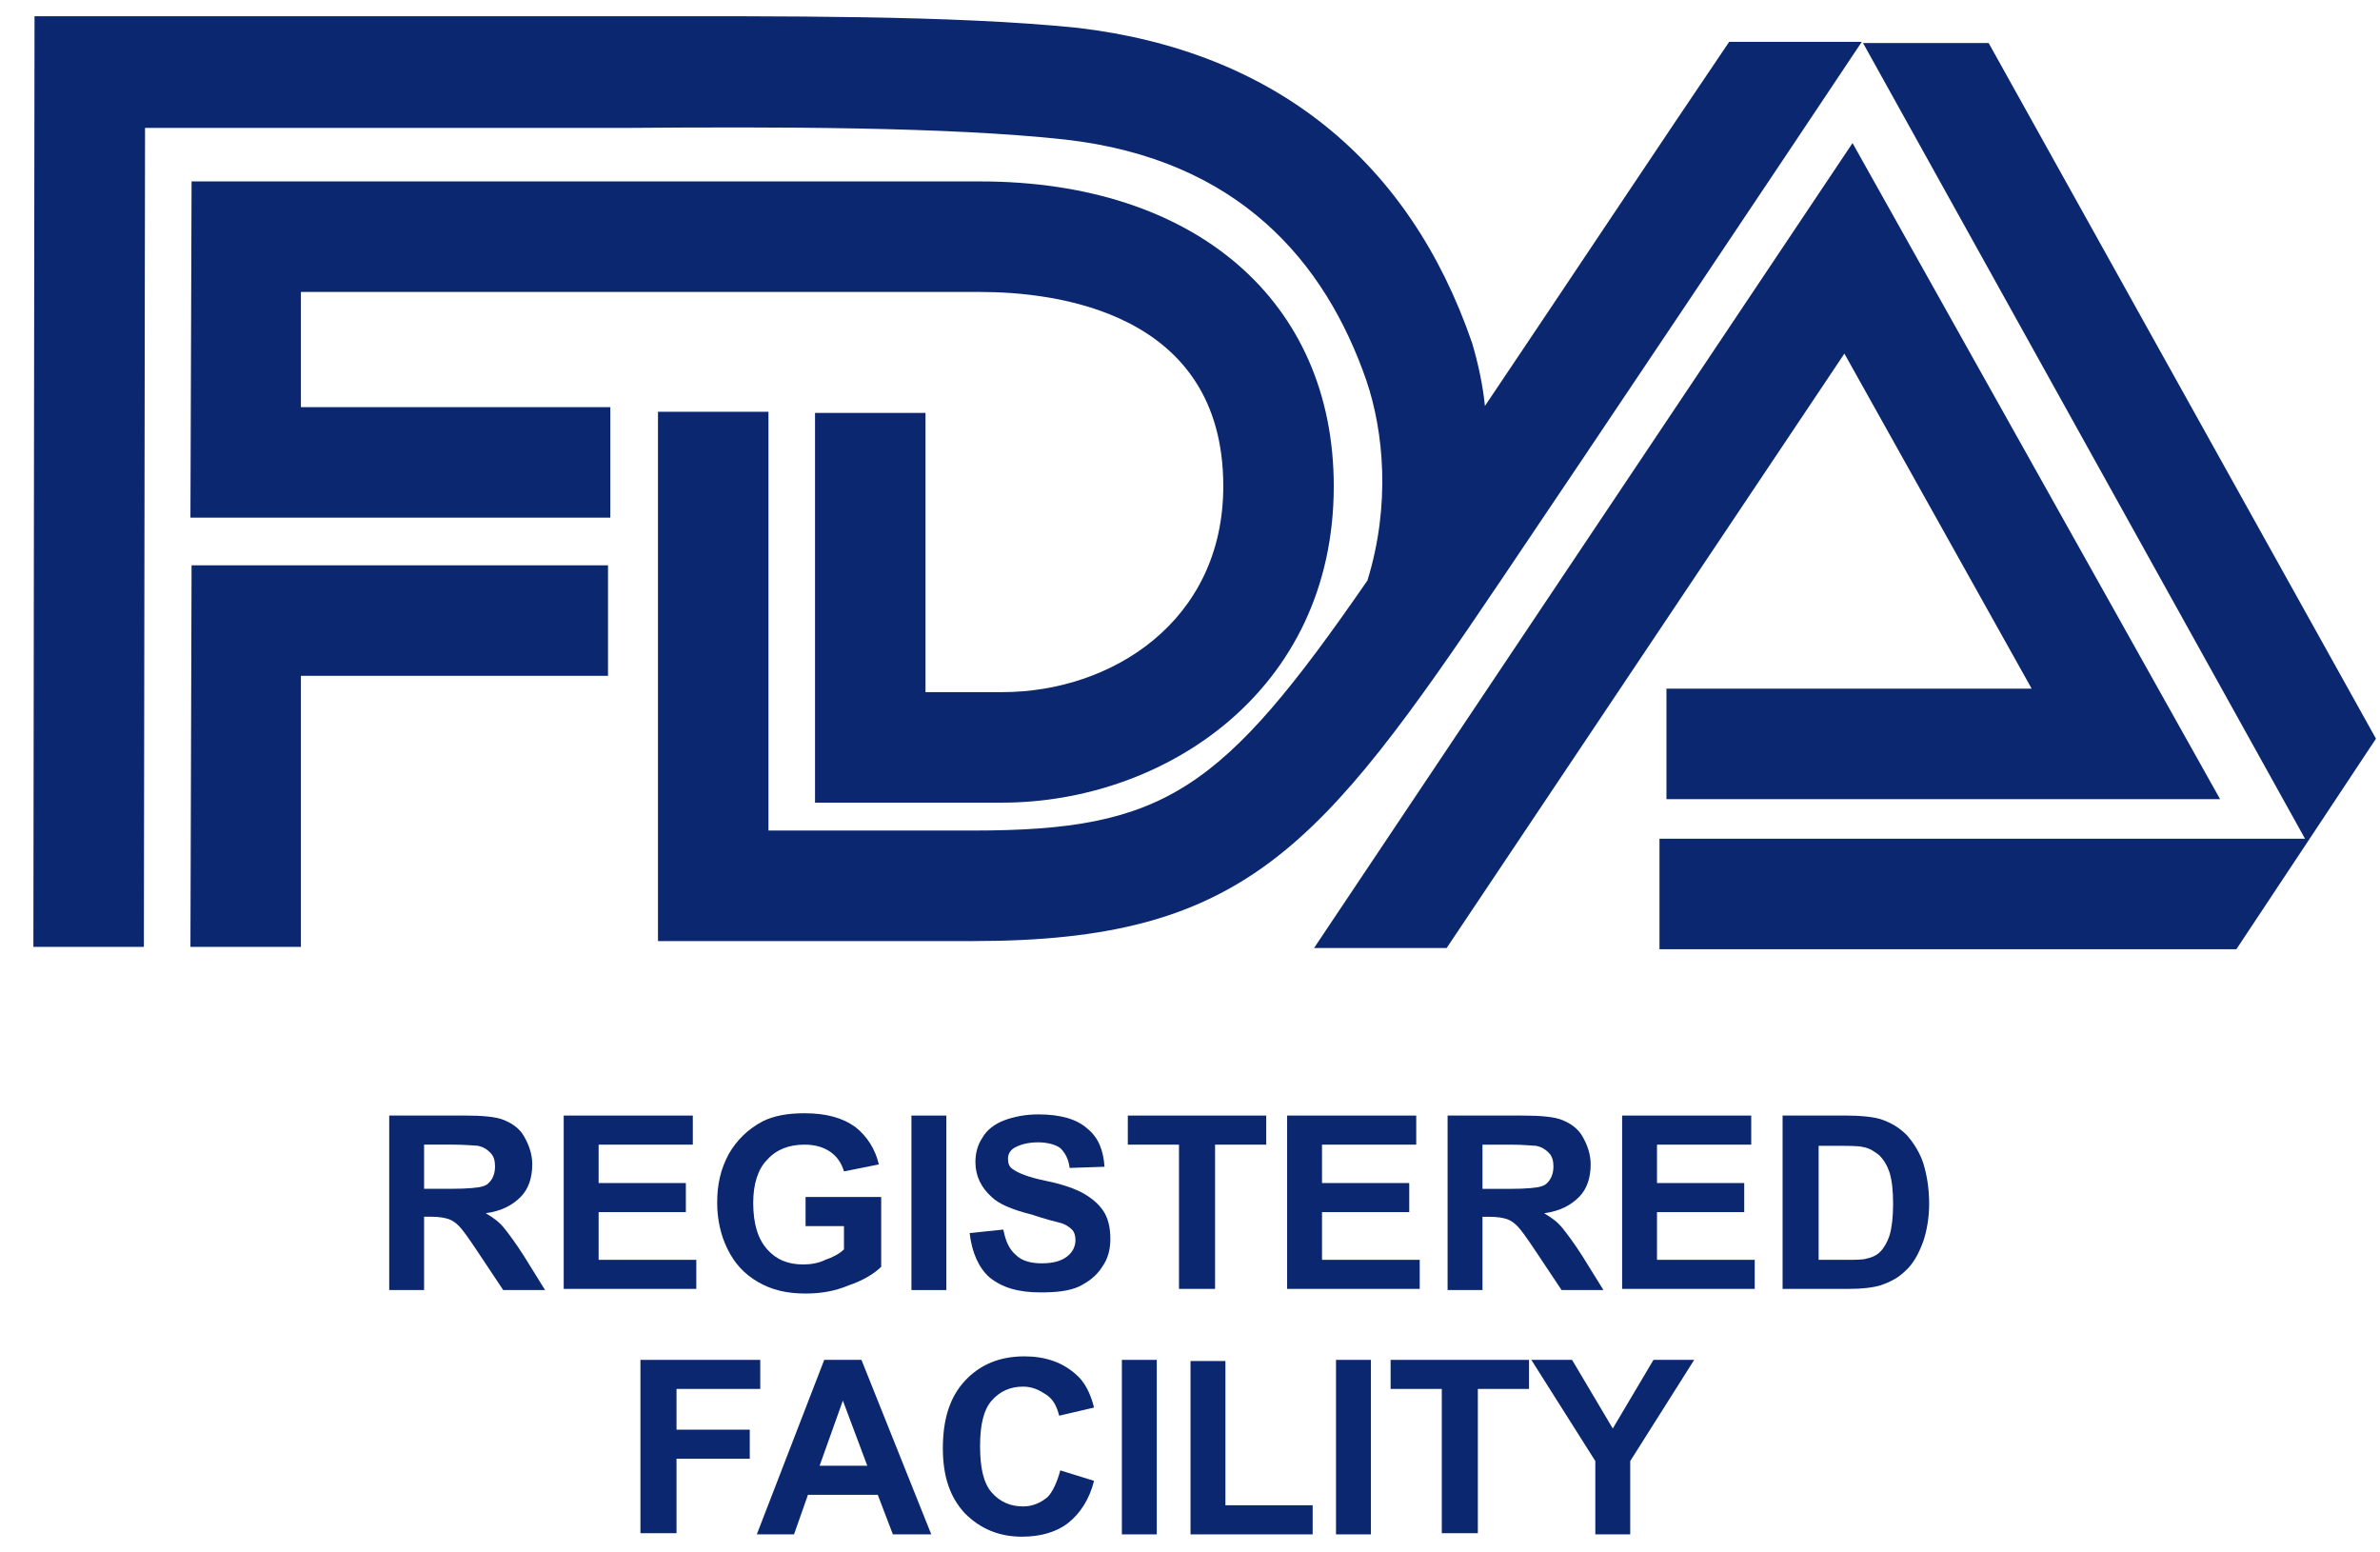 <?xml version="1.0" encoding="UTF-8"?> <svg xmlns="http://www.w3.org/2000/svg" width="69" height="45" viewBox="0 0 69 45" fill="none"> <path d="M8.724 8.463H28.417C30.541 8.463 35.465 9.002 35.465 14.094C35.465 18.006 32.227 20.063 29.058 20.063H26.832V11.97H23.629V23.266H29.058C33.711 23.266 38.668 20.063 38.668 14.094C38.668 8.733 34.655 5.259 28.417 5.259H5.554L5.521 15.005H17.694V11.801H8.724V8.463Z" fill="#0B276F"></path> <path d="M5.521 27.448H8.724V19.591H17.627V16.387H5.554L5.521 27.448Z" fill="#0B276F"></path> <path d="M43.489 16.859C46.086 13.015 51.819 4.45 53.977 1.212H50.132C48.21 4.045 45.344 8.361 43.051 11.767C42.984 11.126 42.849 10.519 42.68 9.946C40.859 4.652 36.948 1.482 31.249 0.808C27.641 0.437 22.583 0.471 18.132 0.471C17.221 0.471 16.311 0.471 15.501 0.471H1.001L0.968 27.447H4.171L4.205 3.708H15.468C16.311 3.708 17.187 3.708 18.132 3.708C22.515 3.674 27.472 3.674 30.878 4.045C35.936 4.618 38.431 7.619 39.612 11.025C40.117 12.509 40.32 14.633 39.645 16.825C35.43 22.929 33.778 24.075 28.214 24.075H22.279V11.936H19.076V27.279H28.214C36.071 27.279 38.263 24.615 43.489 16.859Z" fill="#0B276F"></path> <path d="M68.883 21.412L57.654 1.247H54.012L66.826 24.312H48.111V27.515H64.836L66.961 24.312L68.883 21.412Z" fill="#0B276F"></path> <path d="M58.901 19.962H48.313V23.165H64.364L53.708 4.147L38.096 27.481H41.94L53.472 10.25L58.901 19.962Z" fill="#0B276F"></path> <path d="M11.284 37.394V32.336H13.442C13.982 32.336 14.386 32.369 14.622 32.471C14.858 32.572 15.06 32.706 15.195 32.943C15.33 33.179 15.431 33.448 15.431 33.752C15.431 34.123 15.33 34.46 15.094 34.696C14.858 34.932 14.555 35.101 14.083 35.168C14.319 35.303 14.487 35.438 14.622 35.606C14.757 35.775 14.959 36.045 15.195 36.416L15.802 37.394H14.588L13.847 36.281C13.577 35.876 13.408 35.64 13.307 35.539C13.206 35.438 13.105 35.37 13.004 35.337C12.902 35.303 12.734 35.269 12.498 35.269H12.295V37.394H11.284ZM12.329 34.46H13.071C13.577 34.46 13.88 34.426 13.982 34.392C14.116 34.359 14.184 34.291 14.251 34.19C14.319 34.089 14.352 33.954 14.352 33.819C14.352 33.651 14.319 33.516 14.217 33.415C14.116 33.313 14.015 33.246 13.847 33.212C13.779 33.212 13.509 33.179 13.105 33.179H12.295V34.46H12.329Z" fill="#0B276F"></path> <path d="M16.343 37.395V32.337H20.086V33.18H17.355V34.293H19.884V35.136H17.355V36.519H20.187V37.361H16.343V37.395Z" fill="#0B276F"></path> <path d="M23.355 35.541V34.697H25.547V36.721C25.344 36.923 25.007 37.125 24.602 37.26C24.198 37.429 23.793 37.496 23.355 37.496C22.815 37.496 22.377 37.395 21.972 37.159C21.568 36.923 21.298 36.62 21.096 36.215C20.893 35.81 20.792 35.338 20.792 34.866C20.792 34.327 20.893 33.888 21.129 33.45C21.365 33.045 21.669 32.742 22.107 32.506C22.444 32.337 22.849 32.27 23.321 32.27C23.962 32.27 24.434 32.404 24.805 32.674C25.142 32.944 25.378 33.315 25.479 33.753L24.468 33.956C24.4 33.72 24.265 33.517 24.063 33.382C23.861 33.248 23.625 33.18 23.321 33.18C22.883 33.18 22.512 33.315 22.242 33.618C21.972 33.888 21.837 34.327 21.837 34.866C21.837 35.473 21.972 35.911 22.242 36.215C22.512 36.518 22.849 36.653 23.287 36.653C23.49 36.653 23.726 36.62 23.928 36.518C24.13 36.451 24.333 36.35 24.468 36.215V35.541H23.355Z" fill="#0B276F"></path> <path d="M26.424 37.395V32.337H27.436V37.395H26.424Z" fill="#0B276F"></path> <path d="M28.111 35.743L29.088 35.642C29.156 35.979 29.257 36.215 29.459 36.384C29.628 36.552 29.898 36.62 30.201 36.62C30.538 36.62 30.774 36.552 30.943 36.417C31.112 36.282 31.179 36.114 31.179 35.945C31.179 35.81 31.145 35.709 31.078 35.642C31.011 35.574 30.876 35.473 30.707 35.44C30.572 35.406 30.302 35.338 29.898 35.203C29.358 35.069 28.954 34.9 28.751 34.698C28.448 34.428 28.279 34.091 28.279 33.686C28.279 33.416 28.347 33.18 28.482 32.978C28.616 32.742 28.852 32.573 29.122 32.472C29.392 32.371 29.729 32.303 30.1 32.303C30.741 32.303 31.213 32.438 31.516 32.708C31.854 32.978 31.988 33.349 32.022 33.821L31.011 33.855C30.977 33.585 30.876 33.416 30.741 33.281C30.606 33.18 30.37 33.113 30.1 33.113C29.797 33.113 29.561 33.18 29.392 33.281C29.291 33.349 29.223 33.45 29.223 33.585C29.223 33.72 29.257 33.821 29.358 33.888C29.493 33.989 29.797 34.124 30.302 34.225C30.808 34.327 31.179 34.462 31.415 34.596C31.651 34.731 31.854 34.9 31.988 35.102C32.123 35.305 32.191 35.574 32.191 35.912C32.191 36.215 32.123 36.485 31.955 36.721C31.786 36.991 31.55 37.159 31.28 37.294C30.977 37.429 30.606 37.463 30.168 37.463C29.527 37.463 29.055 37.328 28.684 37.024C28.38 36.755 28.178 36.316 28.111 35.743Z" fill="#0B276F"></path> <path d="M34.181 37.395V33.18H32.697V32.337H36.71V33.18H35.227V37.361H34.181V37.395Z" fill="#0B276F"></path> <path d="M37.316 37.395V32.337H41.059V33.18H38.327V34.293H40.856V35.136H38.327V36.519H41.16V37.361H37.316V37.395Z" fill="#0B276F"></path> <path d="M41.968 37.395V32.337H44.126C44.666 32.337 45.07 32.371 45.306 32.472C45.542 32.573 45.745 32.708 45.88 32.944C46.015 33.18 46.116 33.45 46.116 33.753C46.116 34.124 46.015 34.462 45.779 34.697C45.542 34.934 45.239 35.102 44.767 35.17C45.003 35.304 45.172 35.439 45.306 35.608C45.441 35.777 45.644 36.046 45.88 36.417L46.487 37.395H45.273L44.531 36.282C44.261 35.878 44.093 35.642 43.991 35.541C43.89 35.439 43.789 35.372 43.688 35.338C43.587 35.304 43.418 35.271 43.182 35.271H42.98V37.395H41.968ZM43.014 34.462H43.755C44.261 34.462 44.565 34.428 44.666 34.394C44.801 34.36 44.868 34.293 44.936 34.192C45.003 34.091 45.037 33.956 45.037 33.821C45.037 33.652 45.003 33.517 44.902 33.416C44.801 33.315 44.7 33.248 44.531 33.214C44.464 33.214 44.194 33.18 43.789 33.18H42.98V34.462H43.014Z" fill="#0B276F"></path> <path d="M47.028 37.395V32.337H50.771V33.18H48.039V34.293H50.568V35.136H48.039V36.519H50.872V37.361H47.028V37.395Z" fill="#0B276F"></path> <path d="M51.68 32.337H53.535C53.94 32.337 54.277 32.371 54.513 32.438C54.816 32.539 55.052 32.674 55.288 32.91C55.491 33.146 55.659 33.416 55.76 33.72C55.861 34.057 55.929 34.428 55.929 34.9C55.929 35.304 55.861 35.675 55.76 35.979C55.626 36.35 55.457 36.653 55.221 36.856C55.052 37.024 54.816 37.159 54.513 37.26C54.277 37.328 53.973 37.361 53.602 37.361H51.68V32.337ZM52.725 33.18V36.519H53.501C53.771 36.519 54.007 36.519 54.108 36.485C54.277 36.451 54.411 36.384 54.513 36.282C54.614 36.181 54.715 36.013 54.782 35.81C54.85 35.574 54.884 35.271 54.884 34.9C54.884 34.495 54.85 34.225 54.782 33.989C54.715 33.787 54.614 33.618 54.479 33.484C54.344 33.382 54.209 33.281 54.007 33.248C53.872 33.214 53.602 33.214 53.164 33.214H52.725V33.18Z" fill="#0B276F"></path> <path d="M18.567 44.477V39.419H22.041V40.261H19.613V41.442H21.737V42.285H19.613V44.443H18.567V44.477Z" fill="#0B276F"></path> <path d="M26.999 44.477H25.886L25.448 43.33H23.424L23.02 44.477H21.941L23.896 39.419H24.975L26.999 44.477ZM25.144 42.487L24.436 40.599L23.762 42.487H25.144Z" fill="#0B276F"></path> <path d="M30.74 42.622L31.718 42.925C31.583 43.465 31.314 43.869 30.976 44.139C30.639 44.409 30.167 44.544 29.628 44.544C28.953 44.544 28.414 44.308 27.975 43.869C27.537 43.397 27.335 42.79 27.335 41.981C27.335 41.138 27.537 40.497 27.975 40.025C28.414 39.553 28.987 39.317 29.695 39.317C30.302 39.317 30.808 39.486 31.212 39.857C31.448 40.059 31.617 40.396 31.718 40.801L30.707 41.037C30.639 40.767 30.538 40.565 30.336 40.43C30.133 40.295 29.931 40.194 29.661 40.194C29.29 40.194 28.987 40.329 28.751 40.599C28.515 40.868 28.414 41.307 28.414 41.914C28.414 42.554 28.515 42.993 28.751 43.263C28.987 43.532 29.29 43.667 29.661 43.667C29.931 43.667 30.167 43.566 30.369 43.397C30.504 43.263 30.639 42.993 30.74 42.622Z" fill="#0B276F"></path> <path d="M32.525 44.477V39.419H33.537V44.477H32.525Z" fill="#0B276F"></path> <path d="M34.515 44.477V39.452H35.527V43.633H38.056V44.477H34.515Z" fill="#0B276F"></path> <path d="M38.733 44.477V39.419H39.745V44.477H38.733Z" fill="#0B276F"></path> <path d="M41.8 44.477V40.261H40.316V39.419H44.329V40.261H42.845V44.443H41.8V44.477Z" fill="#0B276F"></path> <path d="M46.251 44.477V42.352L44.396 39.419H45.577L46.757 41.408L47.937 39.419H49.117L47.263 42.352V44.477H46.251Z" fill="#0B276F"></path> </svg> 